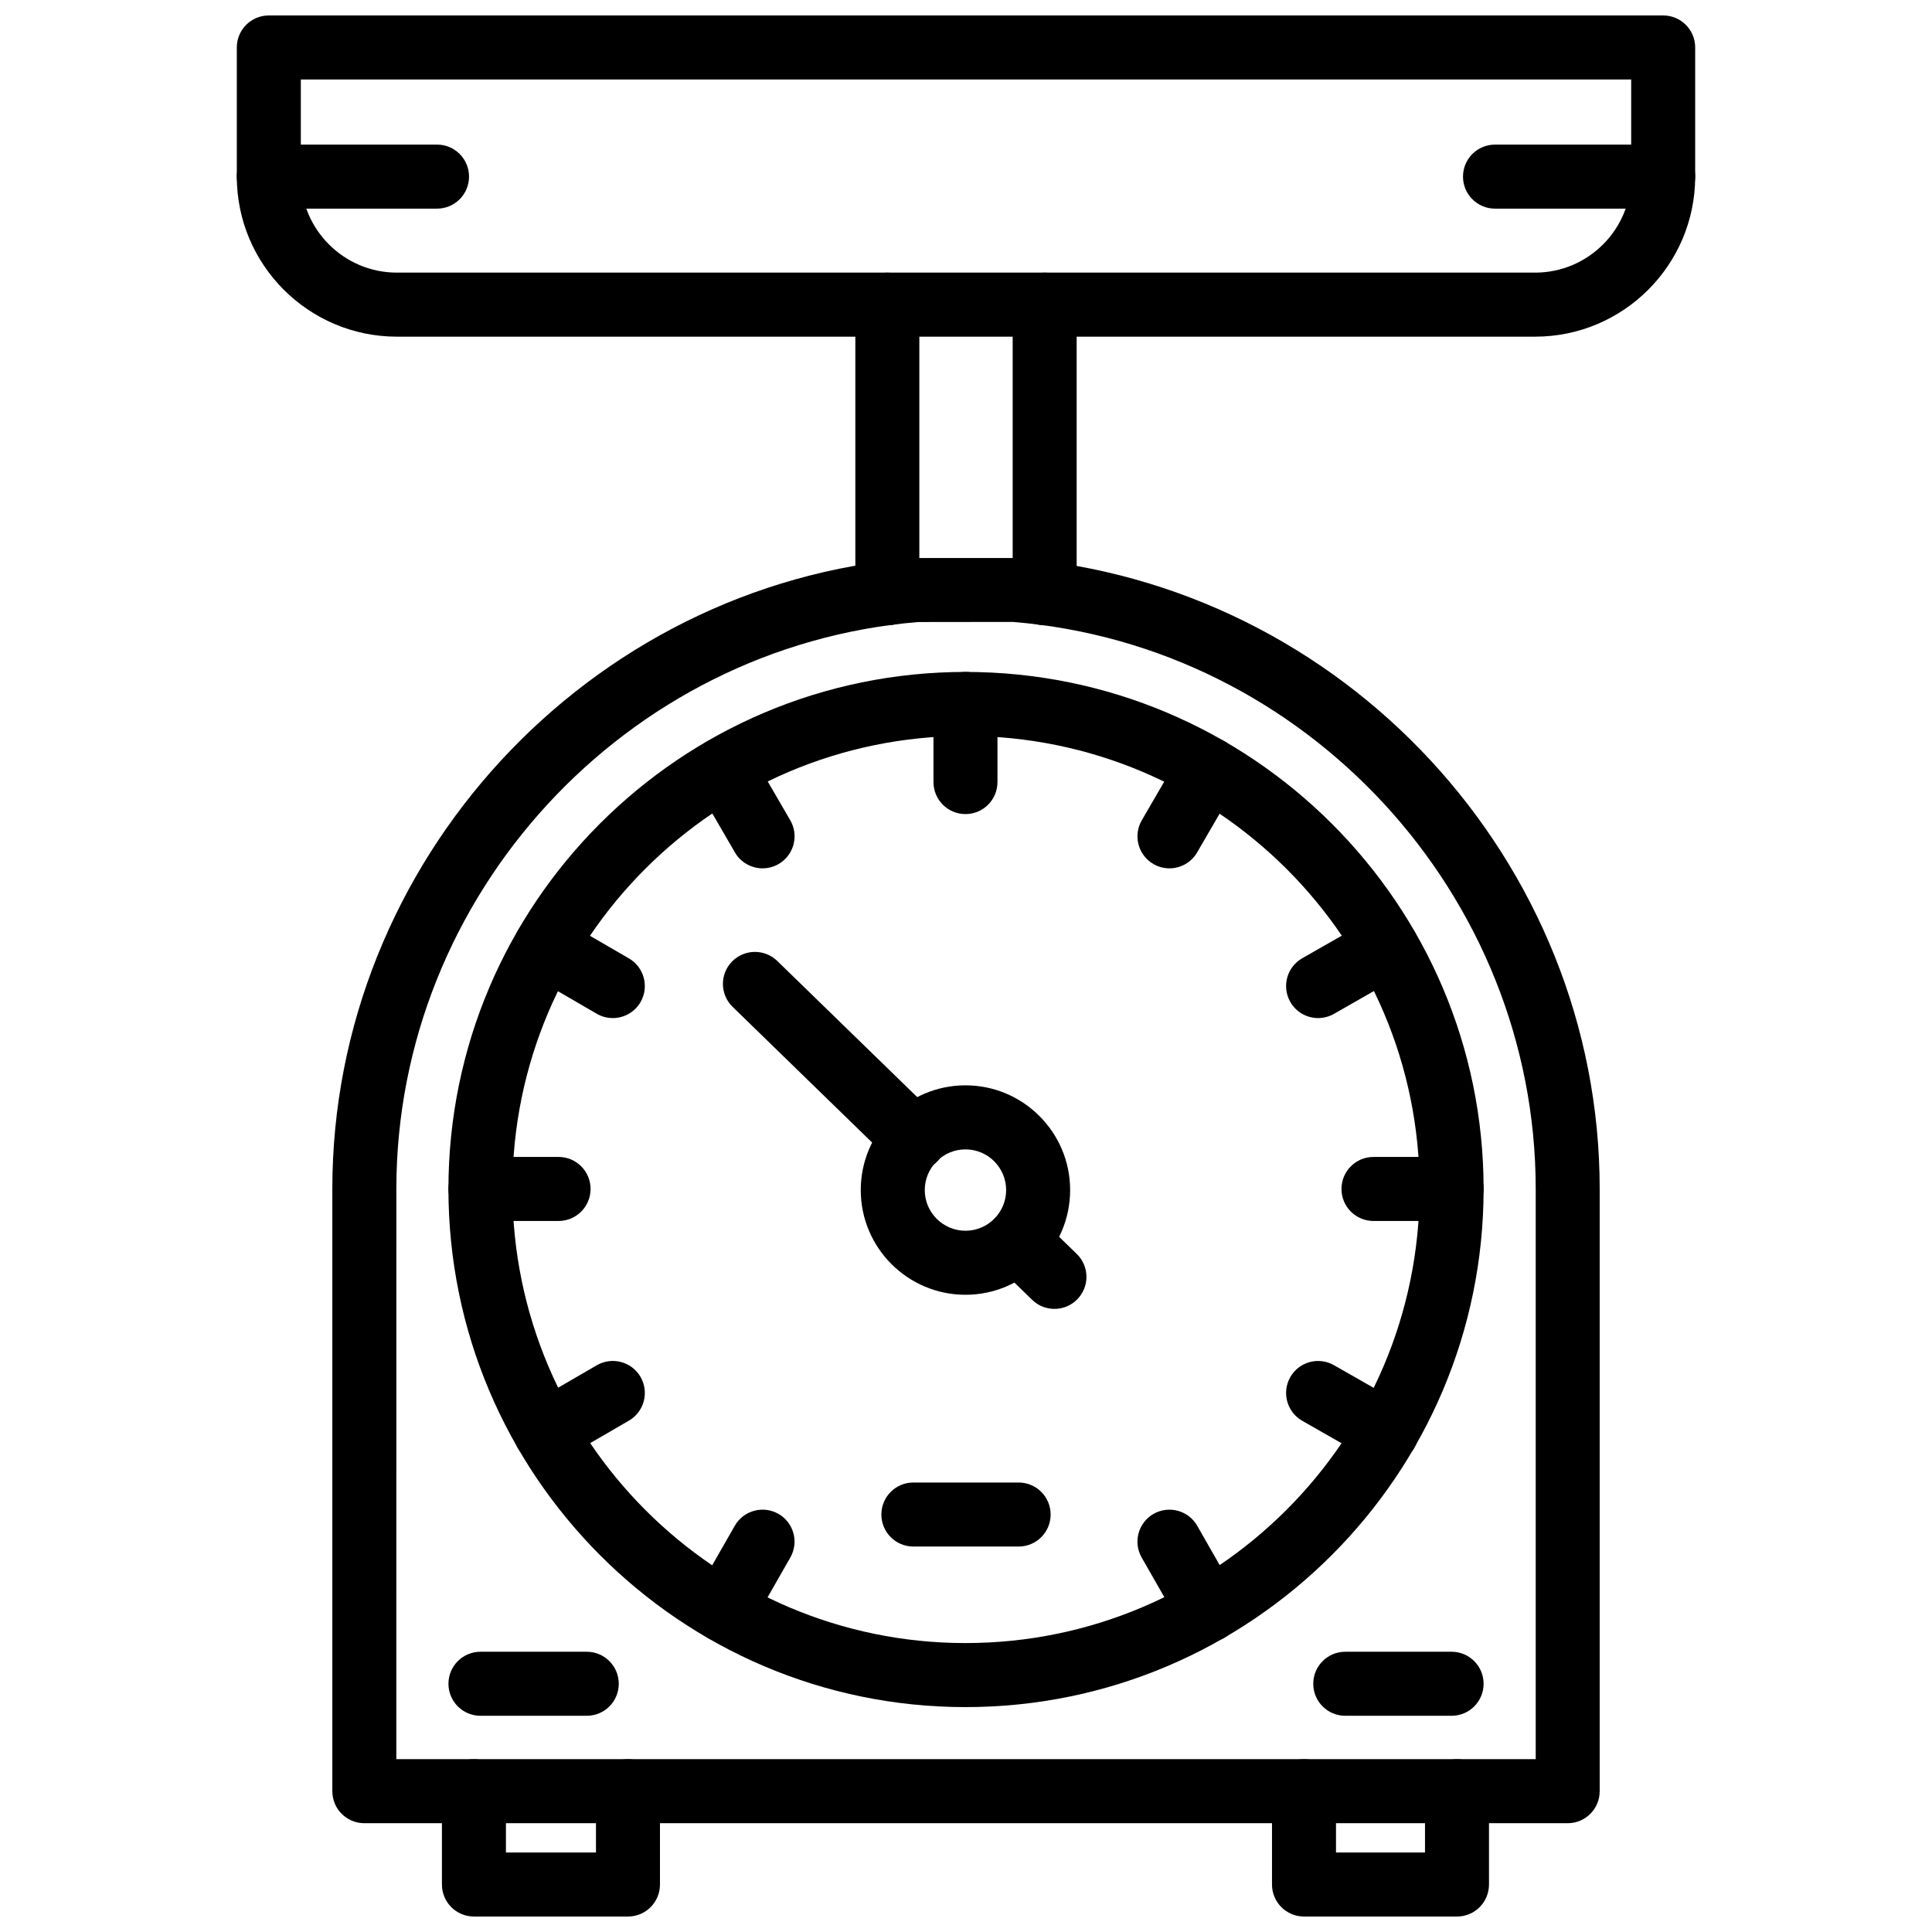 <?xml version="1.0" encoding="UTF-8"?>
<!-- Uploaded to: ICON Repo, www.svgrepo.com, Generator: ICON Repo Mixer Tools -->
<svg width="800px" height="800px" version="1.1" viewBox="144 144 512 512" xmlns="http://www.w3.org/2000/svg">
 <defs>
  <clipPath id="c">
   <path d="m261 610h58v41.902h-58z"/>
  </clipPath>
  <clipPath id="b">
   <path d="m481 610h58v41.902h-58z"/>
  </clipPath>
  <clipPath id="a">
   <path d="m206 148.09h388v85.906h-388z"/>
  </clipPath>
 </defs>
 <path d="m559.46 627.17h-318.91c-4.688 0-8.48-3.801-8.48-8.484v-159.6c0-86.746 67.711-160.19 154.16-167.18 0.227-0.02 0.457-0.031 0.684-0.031h26.172c87.141 7.027 154.85 80.469 154.85 167.21v159.6c0.004 4.684-3.793 8.484-8.477 8.484zm-310.43-16.973h301.95v-151.11c0-77.977-60.867-143.98-138.57-150.27l-25.133 0.031c-77.551 6.449-138.24 72.379-138.24 150.25z"/>
 <path d="m399.86 596.4c-75.559 0-137.02-61.602-137.02-137.31 0-75.555 61.461-137.02 137.02-137.02 75.719 0 137.31 61.465 137.31 137.02 0 75.711-61.59 137.31-137.31 137.31zm0-257.36c-66.195 0-120.06 53.852-120.06 120.05 0 66.359 53.863 120.34 120.06 120.34 66.355 0 120.35-53.98 120.35-120.34 0-66.195-53.992-120.05-120.35-120.05z"/>
 <path d="m299.5 598.7h-28.176c-4.688 0-8.48-3.801-8.48-8.484 0-4.688 3.793-8.484 8.48-8.484h28.176c4.688 0 8.48 3.801 8.48 8.484 0 4.688-3.797 8.484-8.48 8.484z"/>
 <path d="m528.69 598.7h-28.184c-4.688 0-8.48-3.801-8.48-8.484 0-4.688 3.793-8.484 8.48-8.484h28.184c4.688 0 8.48 3.801 8.48 8.484 0 4.688-3.797 8.484-8.48 8.484z"/>
 <path d="m399.86 359.74c-4.688 0-8.48-3.801-8.48-8.484v-20.699c0-4.688 3.793-8.484 8.48-8.484s8.48 3.801 8.48 8.484v20.699c0 4.688-3.793 8.484-8.48 8.484z"/>
 <path d="m292.03 467.57h-20.703c-4.688 0-8.48-3.801-8.48-8.484 0-4.688 3.793-8.484 8.48-8.484h20.703c4.688 0 8.48 3.801 8.48 8.484-0.004 4.684-3.797 8.484-8.48 8.484z"/>
 <path d="m528.69 467.57h-20.703c-4.688 0-8.48-3.801-8.48-8.484 0-4.688 3.793-8.484 8.48-8.484h20.703c4.688 0 8.48 3.801 8.48 8.484s-3.797 8.484-8.48 8.484z"/>
 <path d="m288.58 531.99c-2.922 0-5.777-1.516-7.352-4.227-2.348-4.059-0.973-9.246 3.082-11.598l17.832-10.348c4.043-2.359 9.242-0.977 11.602 3.074 2.348 4.059 0.973 9.246-3.082 11.598l-17.832 10.348c-1.336 0.781-2.805 1.152-4.25 1.152z"/>
 <path d="m493.32 413.8c-2.953 0-5.816-1.535-7.379-4.281-2.316-4.066-0.902-9.246 3.16-11.57l18.121-10.348c4.062-2.34 9.254-0.91 11.582 3.16 2.316 4.066 0.902 9.246-3.16 11.57l-18.121 10.348c-1.332 0.758-2.777 1.121-4.203 1.121z"/>
 <path d="m464.28 579.15c-2.941 0-5.805-1.535-7.371-4.273l-10.352-18.113c-2.328-4.066-0.91-9.254 3.148-11.574 4.082-2.309 9.254-0.906 11.57 3.156l10.352 18.113c2.328 4.066 0.91 9.254-3.148 11.574-1.324 0.754-2.769 1.117-4.199 1.117z"/>
 <path d="m346.1 374.12c-2.922 0-5.777-1.516-7.34-4.227l-10.352-17.828c-2.359-4.051-0.98-9.242 3.07-11.598 4.043-2.352 9.242-0.977 11.59 3.074l10.352 17.828c2.359 4.051 0.98 9.242-3.07 11.598-1.34 0.781-2.805 1.152-4.25 1.152z"/>
 <path d="m511.42 531.99c-1.426 0-2.871-0.363-4.199-1.121l-18.121-10.348c-4.062-2.324-5.477-7.504-3.16-11.57 2.316-4.07 7.488-5.488 11.582-3.16l18.121 10.348c4.062 2.324 5.477 7.504 3.16 11.57-1.566 2.746-4.43 4.281-7.383 4.281z"/>
 <path d="m306.39 413.8c-1.445 0-2.914-0.371-4.25-1.148l-17.832-10.348c-4.051-2.348-5.43-7.539-3.082-11.598 2.359-4.051 7.57-5.418 11.602-3.074l17.832 10.348c4.051 2.348 5.43 7.539 3.082 11.598-1.578 2.707-4.43 4.223-7.352 4.223z"/>
 <path d="m453.91 374.12c-1.445 0-2.914-0.371-4.25-1.148-4.051-2.352-5.43-7.543-3.07-11.598l10.352-17.828c2.348-4.047 7.559-5.418 11.59-3.074 4.051 2.352 5.43 7.543 3.07 11.598l-10.352 17.828c-1.562 2.707-4.418 4.223-7.34 4.223z"/>
 <path d="m335.72 579.15c-1.426 0-2.871-0.363-4.199-1.121-4.062-2.324-5.477-7.508-3.148-11.574l10.352-18.113c2.328-4.062 7.508-5.465 11.57-3.156 4.062 2.324 5.477 7.508 3.148 11.574l-10.352 18.113c-1.566 2.742-4.426 4.277-7.371 4.277z"/>
 <path d="m413.95 553.85h-27.898c-4.688 0-8.48-3.801-8.48-8.484 0-4.688 3.793-8.484 8.48-8.484h27.898c4.688 0 8.48 3.801 8.48 8.484 0 4.684-3.793 8.484-8.48 8.484z"/>
 <g clip-path="url(#c)">
  <path d="m310.42 651.9h-40.824c-4.688 0-8.48-3.801-8.48-8.484v-24.73c0-4.688 3.793-8.484 8.48-8.484s8.48 3.801 8.48 8.484v16.246h23.863v-16.246c0-4.688 3.793-8.484 8.48-8.484s8.48 3.801 8.48 8.484v24.73c0 4.688-3.793 8.484-8.48 8.484z"/>
 </g>
 <g clip-path="url(#b)">
  <path d="m530.12 651.9h-40.547c-4.688 0-8.48-3.801-8.48-8.484v-24.73c0-4.688 3.793-8.484 8.48-8.484s8.48 3.801 8.48 8.484v16.246h23.586v-16.246c0-4.688 3.793-8.484 8.48-8.484s8.48 3.801 8.48 8.484v24.73c0 4.688-3.793 8.484-8.48 8.484z"/>
 </g>
 <path d="m399.86 487.13c-15.305 0-27.75-12.449-27.75-27.75 0-15.301 12.441-27.754 27.75-27.754 15.297 0 27.738 12.453 27.738 27.754 0 15.305-12.441 27.75-27.738 27.75zm0-38.531c-5.945 0-10.789 4.836-10.789 10.785 0 5.945 4.844 10.777 10.789 10.777s10.777-4.836 10.777-10.777c0-5.949-4.832-10.785-10.777-10.785z"/>
 <path d="m423.44 490.87c-2.129 0-4.262-0.797-5.906-2.398l-9.777-9.492c-3.367-3.266-3.449-8.633-0.18-11.996 3.25-3.363 8.637-3.438 11.988-0.18l9.777 9.492c3.367 3.266 3.449 8.633 0.18 11.996-1.652 1.715-3.871 2.578-6.082 2.578zm-37.102-36.523c-2.129 0-4.269-0.801-5.914-2.402l-42.273-41.121c-3.359-3.269-3.438-8.637-0.168-11.996 3.269-3.352 8.648-3.426 11.996-0.168l42.273 41.121c3.359 3.269 3.438 8.637 0.168 11.996-1.664 1.711-3.871 2.57-6.082 2.57z"/>
 <g clip-path="url(#a)">
  <path d="m550.83 233.22h-301.65c-23.391 0-42.422-19.031-42.422-42.414v-34.227c0-4.684 3.797-8.484 8.48-8.484h369.52c4.688 0 8.48 3.801 8.48 8.484v34.223c0 23.387-19.02 42.418-42.41 42.418zm-327.11-68.156v25.738c0 14.031 11.422 25.445 25.461 25.445h301.65c14.027 0 25.449-11.414 25.449-25.445v-25.738z"/>
 </g>
 <path d="m420.85 309.71c-4.688 0-8.48-3.801-8.48-8.484v-76.492c0-4.688 3.793-8.484 8.48-8.484s8.48 3.801 8.48 8.484v76.488c0 4.688-3.793 8.488-8.48 8.488zm-41.695 0c-4.688 0-8.48-3.801-8.48-8.484v-76.492c0-4.688 3.793-8.484 8.48-8.484s8.48 3.801 8.48 8.484v76.488c0 4.688-3.797 8.488-8.48 8.488z"/>
 <path d="m259.82 199.29h-44.582c-4.688 0-8.48-3.801-8.48-8.484 0-4.688 3.793-8.484 8.48-8.484h44.582c4.688 0 8.48 3.801 8.48 8.484 0 4.688-3.797 8.484-8.48 8.484z"/>
 <path d="m584.76 199.29h-44.57c-4.688 0-8.48-3.801-8.48-8.484 0-4.688 3.793-8.484 8.48-8.484h44.57c4.688 0 8.48 3.801 8.48 8.484 0 4.688-3.793 8.484-8.48 8.484z"/>
</svg>